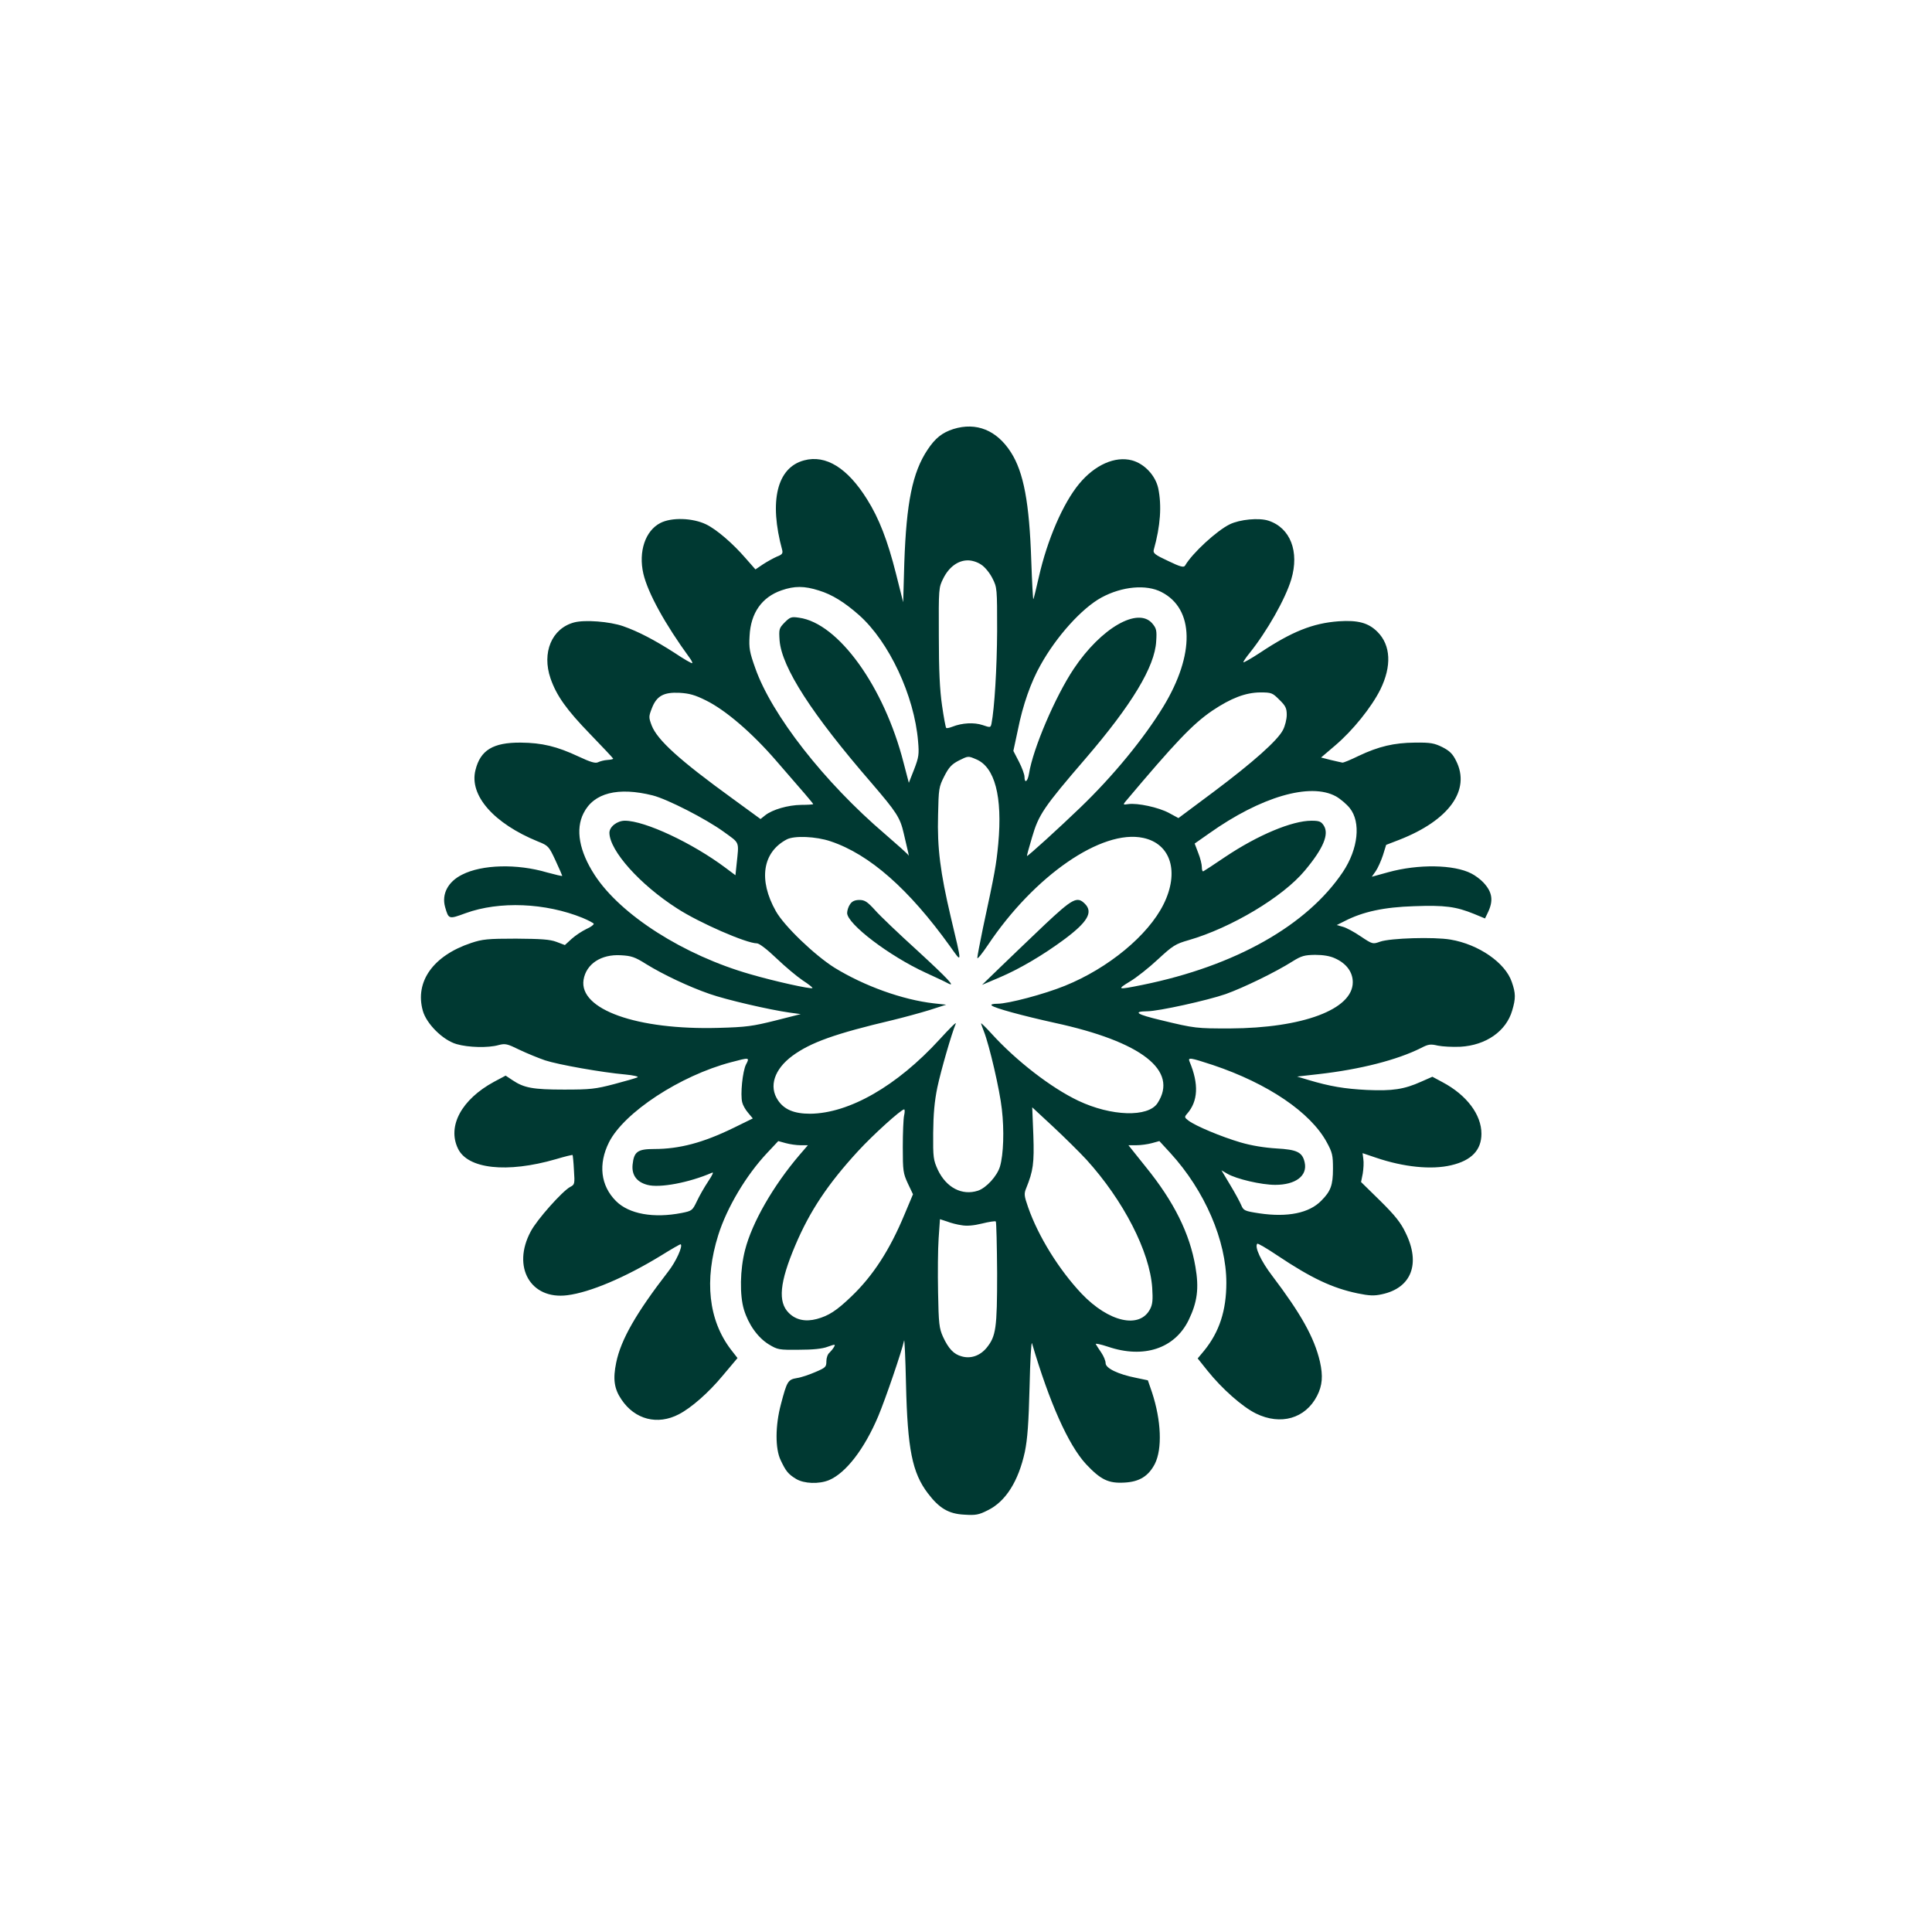 <?xml version="1.0" standalone="no"?>
<!DOCTYPE svg PUBLIC "-//W3C//DTD SVG 20010904//EN"
 "http://www.w3.org/TR/2001/REC-SVG-20010904/DTD/svg10.dtd">
<svg version="1.0" xmlns="http://www.w3.org/2000/svg"
 width="1024pt" height="1024pt" viewBox="0 0 1024 1024"
 preserveAspectRatio="xMidYMid meet">

<g transform="translate(0,1024) scale(0.1,-0.1)"
fill="#003932" stroke="none">
<path d="M5053 7966 c-59 -19 -96 -48 -137 -110 -80 -120 -112 -281 -123 -599
l-6 -209 -38 151 c-44 175 -90 294 -153 394 -104 167 -219 238 -334 207 -144
-38 -187 -216 -116 -476 4 -17 -1 -24 -28 -34 -18 -8 -51 -26 -74 -41 l-40
-27 -51 58 c-69 80 -155 154 -211 181 -71 34 -182 38 -242 7 -80 -41 -117
-152 -90 -269 24 -102 114 -266 246 -447 9 -12 15 -24 13 -27 -3 -2 -45 22
-94 55 -106 68 -192 113 -272 141 -72 25 -203 35 -260 20 -119 -32 -172 -160
-125 -297 32 -92 85 -166 210 -295 67 -69 122 -128 122 -130 0 -3 -14 -6 -31
-7 -17 -1 -39 -7 -49 -12 -14 -7 -39 0 -103 30 -115 54 -194 73 -307 74 -147
1 -214 -40 -240 -146 -34 -134 98 -283 331 -378 55 -22 58 -25 93 -100 20 -43
36 -80 36 -82 0 -3 -36 6 -81 18 -159 47 -345 42 -450 -12 -74 -37 -109 -102
-90 -171 19 -66 19 -66 109 -33 179 65 423 55 620 -25 31 -13 57 -27 59 -31 1
-5 -16 -18 -39 -28 -23 -11 -58 -34 -78 -52 l-36 -33 -45 17 c-34 13 -81 16
-214 17 -151 0 -178 -3 -238 -23 -201 -67 -299 -205 -256 -359 19 -69 106
-156 179 -177 62 -18 167 -21 223 -5 35 9 45 7 110 -25 40 -19 101 -44 136
-56 70 -23 301 -64 425 -75 43 -4 73 -11 65 -15 -8 -4 -63 -20 -124 -36 -99
-26 -126 -29 -265 -29 -166 0 -213 9 -274 50 l-36 24 -62 -33 c-171 -93 -248
-234 -191 -353 51 -109 260 -132 519 -57 47 14 87 24 89 22 1 -2 5 -37 7 -80
5 -73 4 -77 -20 -89 -42 -23 -176 -173 -209 -236 -101 -188 -1 -363 194 -338
120 15 306 94 493 208 58 36 106 64 108 62 12 -11 -26 -93 -66 -144 -170 -220
-251 -361 -276 -483 -18 -87 -11 -139 28 -196 71 -106 191 -137 304 -78 66 34
158 115 231 203 l80 95 -35 45 c-119 156 -142 368 -67 607 46 146 148 317 258
434 l60 64 40 -11 c22 -6 57 -11 78 -11 l39 0 -44 -51 c-140 -164 -252 -359
-289 -504 -27 -104 -29 -240 -6 -316 24 -79 73 -148 131 -184 48 -29 54 -30
160 -29 74 0 125 5 153 16 40 14 42 14 33 -2 -5 -9 -16 -22 -24 -30 -9 -7 -16
-27 -16 -45 0 -30 -4 -34 -58 -57 -32 -14 -76 -29 -98 -32 -48 -8 -53 -17 -85
-139 -30 -112 -31 -236 -1 -297 27 -57 39 -73 82 -99 42 -25 121 -28 174 -6
90 38 188 166 261 339 39 93 125 345 137 401 2 11 7 -92 10 -230 8 -346 33
-471 116 -580 60 -79 110 -109 193 -113 60 -4 77 -1 124 23 95 46 163 154 197
310 14 69 20 150 25 345 3 140 9 244 13 230 92 -313 192 -538 286 -640 78 -83
119 -103 204 -98 79 4 127 34 161 99 40 80 34 230 -15 379 l-22 64 -62 13
c-96 19 -162 51 -162 78 0 12 -10 37 -23 56 -13 19 -26 39 -29 45 -4 5 26 -1
65 -14 189 -64 353 -10 427 141 46 95 56 168 36 283 -30 176 -113 344 -263
529 l-92 115 42 0 c23 0 60 5 82 11 l40 11 58 -63 c183 -200 297 -465 297
-688 0 -147 -37 -260 -117 -359 l-35 -42 52 -65 c76 -95 184 -191 257 -227
131 -64 262 -27 324 94 28 55 32 105 15 181 -30 128 -100 253 -253 455 -59 77
-95 154 -79 170 3 3 51 -25 106 -62 181 -121 292 -173 425 -201 63 -13 89 -14
129 -5 157 33 207 162 126 326 -25 53 -56 92 -134 169 l-102 100 9 45 c4 25 6
59 3 77 l-4 31 71 -24 c147 -50 294 -65 399 -40 107 25 160 80 160 167 0 101
-78 205 -206 273 l-54 29 -59 -26 c-91 -41 -153 -50 -288 -44 -119 6 -196 19
-310 53 l-60 18 115 13 c220 25 415 75 541 138 40 21 51 22 90 13 24 -5 78 -8
120 -6 135 8 242 82 274 192 19 64 19 91 -2 151 -34 102 -176 200 -325 225
-88 15 -318 8 -373 -11 -39 -14 -40 -14 -103 28 -35 24 -78 47 -95 51 l-32 9
42 21 c97 50 209 74 368 79 163 6 222 -2 318 -41 l58 -24 13 27 c33 66 27 112
-22 164 -15 16 -43 37 -63 47 -92 48 -282 51 -441 7 l-87 -24 21 30 c11 16 28
54 38 84 l17 55 70 27 c263 103 379 263 301 418 -18 37 -34 53 -73 73 -43 21
-62 25 -145 24 -111 -1 -193 -20 -300 -71 -41 -20 -79 -36 -85 -35 -5 1 -33 7
-62 14 l-51 13 75 64 c93 79 192 202 239 296 61 124 56 235 -15 306 -48 48
-103 63 -206 56 -137 -10 -249 -55 -417 -167 -49 -32 -88 -54 -88 -50 0 4 14
25 31 46 95 118 192 290 223 393 44 148 -5 273 -120 311 -50 17 -153 7 -206
-19 -68 -33 -198 -152 -237 -219 -7 -11 -26 -6 -90 25 -69 32 -80 41 -76 58
36 128 43 235 24 327 -15 68 -73 130 -139 148 -90 24 -197 -24 -280 -124 -86
-104 -169 -296 -214 -495 -14 -62 -27 -115 -29 -117 -2 -2 -7 90 -11 205 -10
305 -40 468 -108 574 -75 117 -183 161 -305 123z m148 -719 c19 -12 45 -44 59
-72 25 -49 25 -54 25 -280 -1 -195 -14 -410 -30 -491 -5 -21 -6 -21 -47 -7
-45 15 -108 12 -161 -9 -15 -6 -30 -9 -32 -6 -3 3 -13 56 -22 119 -12 82 -17
186 -17 369 -1 253 -1 255 24 305 30 60 78 95 130 95 22 0 51 -9 71 -23z
m-860 -137 c69 -21 135 -62 212 -130 159 -141 293 -427 313 -669 6 -69 4 -84
-21 -149 l-28 -71 -28 107 c-103 403 -346 740 -554 768 -40 6 -47 4 -76 -25
-30 -31 -31 -35 -27 -96 12 -143 170 -389 488 -756 131 -153 151 -182 170
-266 10 -43 21 -89 24 -103 3 -14 4 -20 1 -13 -3 6 -60 57 -125 113 -321 274
-600 631 -687 879 -30 84 -34 106 -30 171 6 121 65 205 169 241 69 24 121 24
199 -1z m1815 -8 c174 -89 178 -330 10 -607 -103 -169 -266 -368 -441 -536
-109 -105 -278 -259 -282 -256 -1 1 11 46 27 99 35 120 61 159 284 418 245
285 367 487 374 621 4 58 1 69 -21 95 -76 88 -271 -24 -416 -241 -98 -147
-216 -423 -237 -555 -7 -43 -24 -55 -24 -17 0 12 -13 48 -29 79 l-30 58 24
112 c26 131 69 253 120 343 85 153 220 302 323 358 109 59 237 71 318 29z
m-2415 -574 c104 -51 245 -172 372 -319 148 -170 197 -227 197 -231 0 -2 -29
-4 -63 -4 -71 -1 -153 -25 -191 -55 l-25 -20 -148 108 c-283 205 -399 311
-429 388 -16 43 -16 47 1 91 25 65 62 86 146 82 52 -3 82 -11 140 -40z m3040
3 c33 -32 39 -45 39 -80 0 -23 -9 -59 -20 -80 -28 -55 -158 -171 -369 -329
l-185 -138 -50 27 c-55 30 -168 54 -216 47 -26 -4 -28 -3 -17 11 266 316 358
413 462 484 100 67 176 96 254 97 60 0 65 -2 102 -39z m-1608 -315 c100 -41
141 -198 118 -448 -11 -114 -17 -149 -81 -446 -16 -78 -30 -150 -30 -159 0 -9
25 22 56 68 246 368 604 615 823 568 147 -31 193 -181 108 -352 -82 -165 -293
-339 -523 -432 -108 -44 -300 -95 -357 -95 -25 0 -37 -4 -31 -9 13 -14 166
-55 333 -92 462 -100 659 -253 546 -426 -50 -76 -245 -70 -420 13 -143 68
-329 211 -462 358 -29 32 -53 55 -53 52 0 -3 7 -23 15 -43 29 -74 84 -310 95
-412 13 -111 9 -240 -10 -304 -15 -50 -72 -113 -117 -128 -84 -27 -167 16
-212 110 -24 53 -26 65 -25 196 1 101 7 168 22 241 19 90 76 287 98 339 4 11
-34 -27 -86 -84 -226 -247 -479 -392 -686 -394 -85 0 -138 22 -171 72 -49 73
-19 164 77 235 97 71 225 117 530 189 58 14 146 38 195 53 l90 29 -65 7 c-167
19 -369 92 -527 189 -105 66 -267 221 -311 300 -93 165 -71 312 58 380 40 21
155 16 232 -10 207 -69 416 -254 633 -556 66 -92 66 -105 4 156 -55 234 -72
364 -67 540 3 139 4 148 33 205 24 47 39 63 75 82 52 26 51 26 93 8z m-1713
-192 c78 -20 281 -124 375 -192 88 -64 82 -48 69 -174 l-6 -57 -52 39 c-176
132 -428 250 -534 250 -41 0 -82 -32 -82 -64 1 -95 162 -275 359 -401 117 -76
367 -185 423 -185 12 0 54 -32 103 -79 46 -44 108 -96 139 -117 31 -20 55 -39
52 -41 -7 -7 -201 36 -328 73 -354 101 -688 314 -826 526 -82 126 -103 242
-59 328 54 108 183 140 367 94z m3621 -5 c23 -13 56 -41 73 -62 60 -75 45
-216 -36 -338 -190 -284 -571 -499 -1062 -599 -134 -27 -139 -26 -67 18 34 20
101 73 148 117 79 73 93 82 163 102 225 65 500 229 616 369 98 117 130 193
100 239 -14 21 -24 25 -65 25 -103 0 -284 -76 -456 -191 -60 -41 -113 -75
-117 -77 -5 -2 -8 8 -8 22 0 14 -8 48 -19 75 l-19 50 77 54 c273 194 536 271
672 196z m-3656 -889 c89 -55 226 -120 336 -158 88 -31 317 -84 424 -99 l59
-8 -134 -34 c-120 -30 -154 -35 -302 -39 -433 -12 -740 98 -715 255 14 84 93
136 197 130 56 -3 75 -9 135 -47z m3650 31 c61 -27 95 -73 95 -127 0 -144
-265 -243 -651 -245 -177 0 -185 0 -366 44 -127 30 -152 46 -73 47 60 0 321
58 416 91 95 34 264 116 354 173 48 30 64 34 120 35 43 0 79 -6 105 -18z
m-3121 -563 c-18 -35 -31 -160 -20 -201 3 -14 17 -39 31 -55 l25 -30 -102 -50
c-162 -79 -287 -112 -421 -112 -87 0 -107 -14 -114 -82 -6 -55 21 -93 78 -108
65 -18 222 12 342 64 11 6 5 -9 -19 -45 -20 -30 -47 -77 -60 -105 -24 -50 -26
-52 -81 -63 -148 -29 -279 -6 -348 63 -82 82 -95 196 -37 312 80 158 377 353
647 424 98 26 99 26 79 -12z m2475 -3 c292 -98 517 -251 603 -409 30 -55 33
-69 33 -141 0 -87 -12 -119 -62 -169 -64 -66 -179 -89 -328 -67 -79 12 -84 15
-96 43 -7 17 -33 65 -59 108 l-46 77 31 -18 c48 -28 180 -59 254 -59 108 0
172 48 156 119 -12 54 -40 68 -150 74 -64 4 -132 15 -190 32 -102 30 -238 87
-275 115 -23 17 -23 20 -8 37 58 66 63 157 13 276 -10 24 2 22 124 -18z m-671
-501 c197 -217 336 -488 349 -680 4 -63 2 -87 -11 -112 -55 -107 -219 -70
-363 81 -120 127 -230 304 -284 459 -21 60 -22 71 -10 100 37 92 43 131 38
281 l-6 148 111 -103 c61 -57 140 -135 176 -174z m-966 234 c-4 -18 -7 -94 -7
-168 0 -126 2 -139 27 -193 l27 -57 -45 -107 c-78 -188 -167 -325 -281 -434
-79 -76 -121 -103 -184 -120 -60 -16 -111 -5 -148 32 -59 58 -49 162 34 358
77 182 173 326 333 500 79 86 227 220 244 221 4 0 4 -15 0 -32z m305 -582 c27
-5 64 -2 108 9 36 9 69 14 73 11 3 -4 6 -127 7 -274 0 -294 -6 -334 -56 -396
-35 -42 -84 -59 -132 -45 -42 11 -70 41 -99 104 -20 45 -23 68 -26 235 -2 102
-1 231 3 287 l7 101 37 -12 c20 -8 55 -17 78 -20z"/>
<path d="M4506 5448 c-9 -12 -16 -34 -16 -47 0 -58 223 -228 417 -317 54 -25
106 -49 116 -55 47 -25 2 23 -160 172 -98 89 -200 186 -226 216 -40 44 -54 53
-82 53 -24 0 -39 -7 -49 -22z"/>
<path d="M5535 5337 c-77 -73 -182 -174 -235 -225 l-95 -92 92 39 c106 45 230
118 341 200 127 94 157 146 112 191 -41 41 -65 28 -215 -113z"/>
</g>
</svg>
